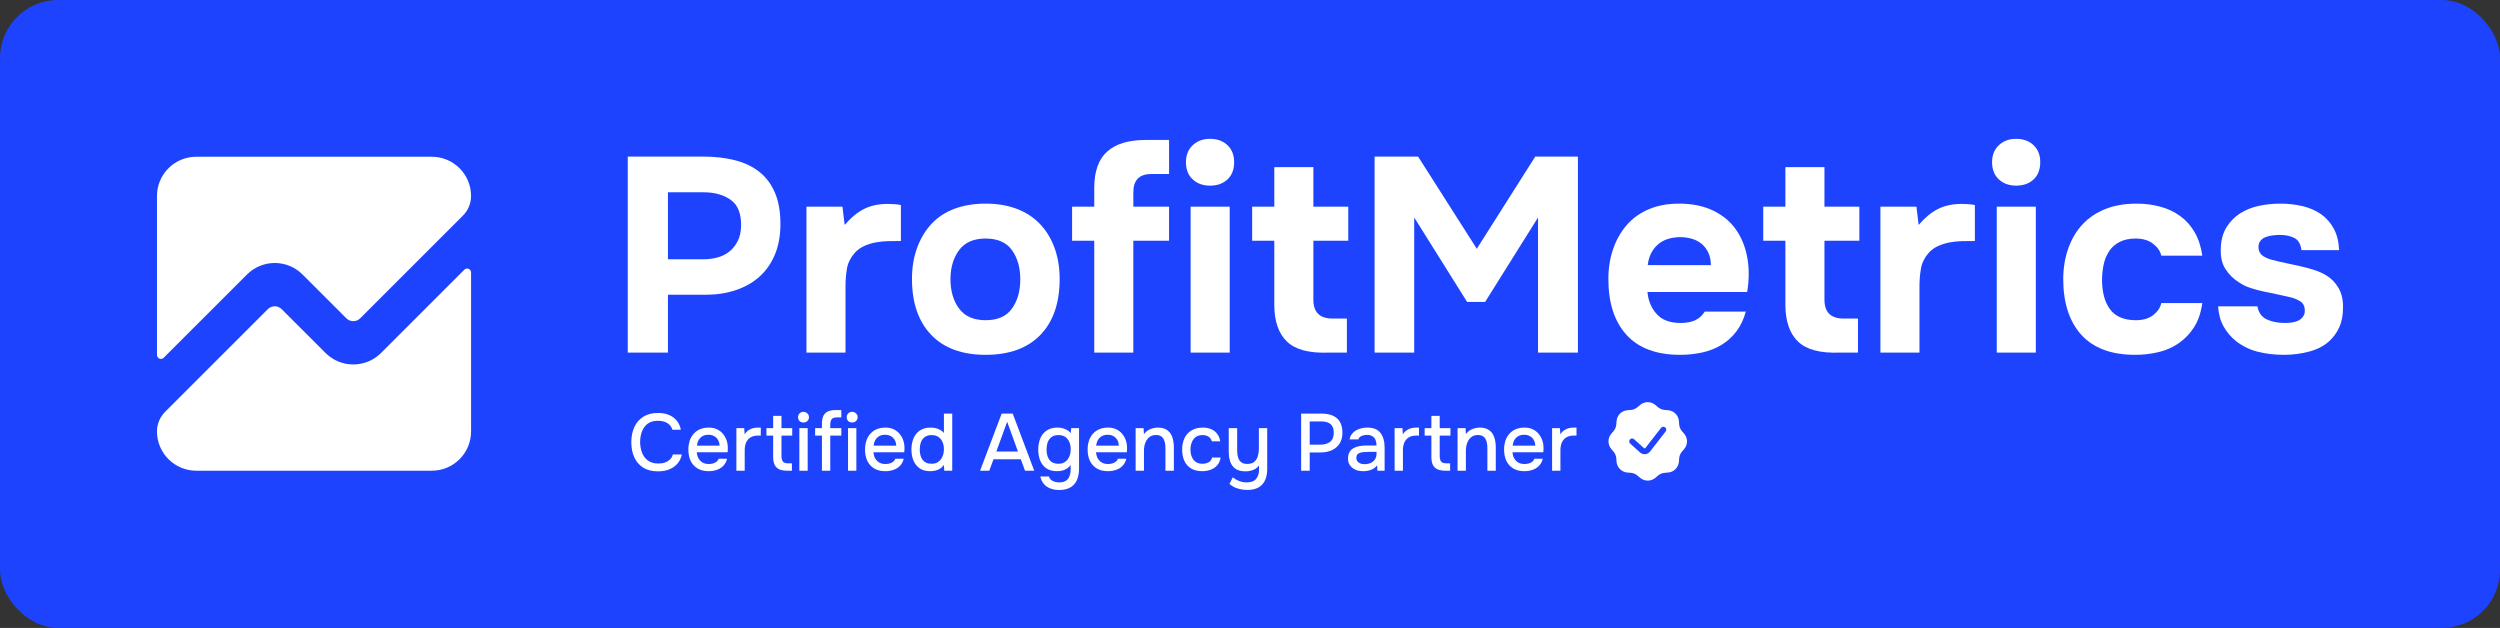 <svg width="860" height="216" viewBox="0 0 860 216" fill="none" xmlns="http://www.w3.org/2000/svg">
<rect x="0" y="0" width="860" height="216" fill="#333333" stroke="none"/>
<rect width="860" height="216" rx="20" fill="#1E43FF"/>
<path d="M84.969 94.422C87.502 91.891 90.937 90.469 94.518 90.469C98.1 90.469 101.535 91.891 104.067 94.422L119.142 109.492C119.456 109.806 119.828 110.054 120.238 110.224C120.647 110.394 121.086 110.481 121.53 110.481C121.974 110.481 122.413 110.394 122.822 110.224C123.232 110.054 123.604 109.806 123.918 109.492L159.244 74.173C161.035 72.384 162.042 69.958 162.043 67.427C162.044 65.654 161.695 63.899 161.017 62.261C160.339 60.622 159.345 59.134 158.091 57.88C156.837 56.625 155.349 55.63 153.71 54.951C152.072 54.272 150.315 53.922 148.542 53.922H67.507C65.733 53.922 63.976 54.271 62.338 54.949C60.699 55.627 59.21 56.622 57.956 57.876C56.701 59.129 55.706 60.618 55.028 62.256C54.349 63.894 54 65.65 54 67.422V122.117C54 122.384 54.079 122.645 54.228 122.867C54.376 123.089 54.587 123.262 54.834 123.364C55.081 123.466 55.352 123.493 55.614 123.441C55.876 123.39 56.117 123.261 56.306 123.073L84.969 94.422Z" fill="white"/>
<path d="M131.079 121.422C128.546 123.953 125.112 125.375 121.53 125.375C117.948 125.375 114.514 123.953 111.981 121.422L96.901 106.354C96.588 106.04 96.216 105.791 95.806 105.621C95.396 105.452 94.957 105.364 94.513 105.364C94.07 105.364 93.631 105.452 93.221 105.621C92.811 105.791 92.439 106.04 92.126 106.354L56.797 141.67C55.91 142.556 55.207 143.609 54.727 144.767C54.247 145.926 54 147.168 54 148.421C54 150.194 54.349 151.95 55.028 153.588C55.707 155.226 56.702 156.714 57.956 157.968C59.21 159.221 60.699 160.216 62.338 160.894C63.977 161.573 65.733 161.922 67.507 161.922H148.542C152.124 161.922 155.559 160.499 158.092 157.967C160.625 155.436 162.048 152.002 162.048 148.421V93.725C162.048 93.458 161.968 93.198 161.82 92.976C161.671 92.754 161.46 92.582 161.214 92.479C160.967 92.377 160.696 92.351 160.434 92.403C160.172 92.454 159.932 92.583 159.743 92.771L131.079 121.422Z" fill="white"/>
<path d="M241.872 53.86C245.935 53.86 249.62 54.288 252.925 55.145C256.231 56.001 259.043 57.366 261.361 59.24C263.678 61.116 265.456 63.561 266.695 66.576C267.935 69.592 268.524 73.29 268.463 77.671C268.396 81.484 267.73 84.866 266.462 87.817C265.195 90.768 263.432 93.245 261.173 95.248C258.915 97.246 256.214 98.77 253.071 99.82C249.929 100.871 246.515 101.394 242.83 101.39H229.771V121.305H215.953V53.86H241.872ZM242.063 89.193C243.723 89.201 245.375 88.977 246.972 88.527C248.453 88.122 249.833 87.411 251.021 86.439C252.179 85.467 253.12 84.263 253.783 82.905C254.481 81.513 254.862 79.862 254.927 77.952C255.054 73.635 253.895 70.587 251.45 68.809C249.006 67.03 245.846 66.142 241.97 66.143H229.77V89.196L242.063 89.193Z" fill="white"/>
<path d="M290.565 77.387C292.601 74.973 294.777 73.163 297.095 71.957C299.413 70.752 302.193 70.148 305.433 70.147C306.257 70.147 307.051 70.181 307.813 70.242C308.517 70.299 309.217 70.394 309.911 70.528V82.909C308.45 82.909 306.973 82.925 305.48 82.957C304.057 82.984 302.638 83.127 301.239 83.386C299.914 83.639 298.62 84.039 297.383 84.578C296.138 85.122 295.018 85.915 294.092 86.91C292.632 88.564 291.728 90.342 291.378 92.243C291.009 94.383 290.833 96.551 290.853 98.722V121.297H277.417V71.1H289.805L290.565 77.387Z" fill="white"/>
<path d="M339.069 122.06C330.935 122.06 324.678 119.758 320.295 115.154C315.913 110.55 313.721 104.152 313.719 95.96C313.719 92.025 314.308 88.454 315.486 85.246C316.665 82.038 318.316 79.292 320.442 77.008C322.571 74.72 325.207 72.989 328.35 71.816C331.493 70.642 335.067 70.053 339.072 70.049C343.009 70.049 346.55 70.638 349.695 71.816C352.84 72.993 355.509 74.724 357.701 77.008C359.892 79.292 361.576 82.038 362.753 85.246C363.93 88.454 364.519 92.025 364.52 95.96C364.52 104.218 362.314 110.632 357.901 115.2C353.487 119.769 347.21 122.056 339.069 122.06ZM339.069 82.051C334.936 82.051 331.887 83.386 329.92 86.055C327.953 88.724 326.968 92.057 326.963 96.053C326.963 100.122 327.949 103.487 329.92 106.15C331.891 108.813 334.941 110.147 339.069 110.151C343.196 110.151 346.214 108.817 348.122 106.15C350.029 103.483 350.982 100.117 350.979 96.053C350.979 92.054 350.026 88.721 348.122 86.055C346.217 83.389 343.2 82.056 339.069 82.056V82.051Z" fill="white"/>
<path d="M402.152 71.099V82.814H389.86V121.297H376.424V82.814H368.802V71.099H376.424V64.62C376.424 58.97 377.902 54.811 380.856 52.144C383.81 49.477 388.244 48.144 394.157 48.144H402.16V59.858H396.064C391.933 59.858 389.867 61.954 389.868 66.146V71.099H402.152Z" fill="white"/>
<path d="M416.256 47.763C418.735 47.763 420.736 48.493 422.26 49.952C423.785 51.412 424.546 53.349 424.545 55.763C424.545 58.303 423.784 60.287 422.26 61.717C420.737 63.146 418.736 63.86 416.256 63.859C413.841 63.859 411.856 63.145 410.301 61.717C408.746 60.288 407.967 58.304 407.965 55.763C407.965 53.353 408.744 51.416 410.301 49.952C411.859 48.489 413.844 47.759 416.256 47.763ZM423.022 121.297H409.581V71.099H423.017L423.022 121.297Z" fill="white"/>
<path d="M451.798 82.814V103.103C451.798 107.424 453.991 109.583 458.376 109.582H463.331V121.297H457.041C450.368 121.549 445.588 120.279 442.699 117.487C439.81 114.696 438.363 110.474 438.36 104.82V82.817H430.739V71.099H438.36V57.483H451.796V71.104H463.802V82.819L451.798 82.814Z" fill="white"/>
<path d="M487.819 53.86L508.023 85.578L528.127 53.86H542.803V121.297H529.081V74.814L510.879 103.866H504.688L486.487 74.814V121.297H472.856V53.86H487.819Z" fill="white"/>
<path d="M578.156 111.103C580.06 111.103 581.696 110.802 583.064 110.199C584.432 109.596 585.557 108.596 586.439 107.199H600.541C599.844 109.804 598.78 112.059 597.35 113.964C595.954 115.836 594.208 117.421 592.208 118.631C590.157 119.857 587.919 120.741 585.584 121.249C583.081 121.798 580.525 122.07 577.963 122.06C569.829 122.06 563.683 119.773 559.523 115.199C555.364 110.625 553.283 104.211 553.279 95.958C553.279 92.21 553.836 88.751 554.949 85.578C556.062 82.406 557.634 79.66 559.666 77.341C561.702 75.021 564.226 73.227 567.241 71.957C570.255 70.687 573.702 70.052 577.58 70.05C582.091 70.05 585.998 70.845 589.3 72.434C592.603 74.023 595.224 76.197 597.164 78.956C599.102 81.722 600.404 84.945 601.07 88.625C601.736 92.305 601.721 96.243 601.023 100.439H566.725C566.981 103.42 568.03 105.943 569.873 108.01C571.715 110.076 574.476 111.108 578.156 111.103ZM588.543 91.199C588.57 89.74 588.277 88.292 587.685 86.958C587.16 85.782 586.379 84.74 585.397 83.906C584.405 83.089 583.253 82.488 582.015 82.139C580.701 81.76 579.34 81.57 577.972 81.574C574.602 81.635 571.982 82.539 570.11 84.287C568.239 86.034 567.143 88.336 566.821 91.193L588.543 91.199Z" fill="white"/>
<path d="M627.612 82.814V103.103C627.612 107.424 629.805 109.583 634.189 109.582H639.144V121.297H632.854C626.182 121.549 621.402 120.279 618.512 117.487C615.622 114.696 614.176 110.474 614.173 104.82V82.817H606.551V71.099H614.173V57.483H627.609V71.104H639.615V82.819L627.612 82.814Z" fill="white"/>
<path d="M660.012 77.387C662.047 74.973 664.224 73.163 666.542 71.957C668.86 70.752 671.639 70.148 674.879 70.147C675.703 70.147 676.497 70.181 677.259 70.242C677.963 70.299 678.664 70.394 679.357 70.528V82.909C677.896 82.909 676.419 82.925 674.926 82.957C673.503 82.984 672.085 83.127 670.685 83.386C669.36 83.639 668.066 84.039 666.829 84.578C665.584 85.122 664.464 85.915 663.539 86.91C662.077 88.564 661.173 90.342 660.825 92.243C660.455 94.383 660.279 96.551 660.299 98.722V121.297H646.863V71.1H659.252L660.012 77.387Z" fill="white"/>
<path d="M693.554 47.763C696.034 47.763 698.035 48.493 699.558 49.952C701.082 51.412 701.843 53.349 701.843 55.763C701.843 58.303 701.082 60.287 699.558 61.717C698.035 63.146 696.034 63.86 693.554 63.859C691.139 63.859 689.158 63.145 687.609 61.717C686.06 60.288 685.281 58.304 685.272 55.763C685.272 53.353 686.051 51.416 687.609 49.952C689.166 48.489 691.148 47.759 693.554 47.763ZM700.322 121.297H686.886V71.099H700.322V121.297Z" fill="white"/>
<path d="M734.723 110.151C737.265 110.151 739.282 109.548 740.776 108.343C742.269 107.137 743.173 105.772 743.489 104.247H757.594C757.147 107.485 756.226 110.215 754.832 112.438C753.484 114.606 751.718 116.485 749.637 117.965C747.523 119.447 745.145 120.514 742.631 121.106C739.98 121.746 737.261 122.066 734.533 122.06C730.339 122.06 726.702 121.471 723.62 120.293C720.538 119.116 717.982 117.402 715.951 115.154C713.915 112.905 712.374 110.175 711.328 106.963C710.281 103.751 709.757 100.147 709.755 96.151C709.755 92.28 710.327 88.725 711.471 85.485C712.615 82.245 714.251 79.483 716.38 77.199C718.509 74.911 721.129 73.149 724.24 71.912C727.351 70.675 730.909 70.056 734.914 70.052C737.696 70.035 740.468 70.388 743.157 71.101C745.624 71.75 747.95 72.848 750.019 74.339C752.044 75.828 753.731 77.727 754.971 79.912C756.276 82.16 757.15 84.843 757.594 87.96H743.489C743.168 86.437 742.232 85.072 740.681 83.865C739.13 82.657 737.114 82.054 734.634 82.056C732.536 82.056 730.725 82.437 729.202 83.2C727.738 83.91 726.489 84.995 725.582 86.346C724.665 87.737 724.018 89.288 723.674 90.918C723.286 92.701 723.094 94.52 723.102 96.344C723.085 98.222 723.309 100.095 723.769 101.917C724.161 103.488 724.84 104.974 725.773 106.298C726.682 107.552 727.911 108.538 729.332 109.154C730.832 109.817 732.629 110.15 734.723 110.151Z" fill="white"/>
<path d="M784.271 80.816C783.362 80.813 782.454 80.877 781.554 81.005C780.754 81.117 779.971 81.326 779.221 81.625C778.535 81.899 777.94 82.361 777.505 82.957C777.061 83.562 776.87 84.34 776.931 85.292C776.996 86.371 777.425 87.228 778.217 87.862C779.008 88.496 780.136 89.004 781.599 89.387C782.991 89.769 784.548 90.134 786.268 90.484C787.984 90.831 789.666 91.199 791.318 91.576C792.97 91.954 794.591 92.404 796.179 92.911C797.651 93.367 799.06 94.008 800.371 94.817C802.023 95.833 803.388 97.261 804.468 99.104C805.548 100.947 806.057 103.2 805.995 105.864C805.995 108.469 805.566 110.708 804.709 112.581C803.889 114.403 802.706 116.039 801.232 117.389C799.391 119.041 797.073 120.232 794.278 120.961C791.51 121.688 788.659 122.056 785.797 122.058C782.491 122.058 779.456 121.708 776.693 121.009C773.937 120.313 771.356 119.048 769.119 117.294C767.443 115.933 766.036 114.269 764.973 112.39C763.86 110.453 763.209 108.118 763.02 105.387H776.553C776.931 107.549 777.994 109.041 779.745 109.863C781.495 110.685 783.575 111.098 785.985 111.101C786.734 111.099 787.482 111.051 788.225 110.958C788.98 110.874 789.719 110.681 790.418 110.387C791.093 110.095 791.683 109.637 792.133 109.057C792.588 108.509 792.84 107.822 792.848 107.11C792.909 105.459 792.352 104.285 791.178 103.587C790.018 102.894 788.744 102.41 787.415 102.157C786.081 101.836 784.651 101.518 783.127 101.203C781.602 100.888 780.094 100.572 778.6 100.254C777.104 99.934 775.624 99.536 774.169 99.062C772.748 98.606 771.401 97.948 770.168 97.108C768.306 95.947 766.727 94.385 765.545 92.537C764.307 90.633 763.783 88.125 763.972 85.013C764.099 82.282 764.782 79.948 766.023 78.01C767.211 76.126 768.807 74.531 770.692 73.343C772.654 72.131 774.815 71.274 777.076 70.813C779.473 70.304 781.917 70.048 784.367 70.05C786.963 70.035 789.551 70.324 792.08 70.91C794.494 71.481 796.607 72.402 798.419 73.67C800.243 74.96 801.744 76.656 802.802 78.624C803.912 80.658 804.53 83.135 804.658 86.055H791.697C791.444 83.957 790.634 82.561 789.27 81.865C787.905 81.169 786.239 80.819 784.271 80.816Z" fill="white"/>
<path d="M533.921 161.922V147.281H536.617L536.756 149.393C537.127 148.818 537.553 148.365 538.034 148.031C538.516 147.698 539.044 147.457 539.619 147.309C540.193 147.161 540.795 147.087 541.425 147.087C541.592 147.087 541.75 147.087 541.898 147.087C542.046 147.087 542.185 147.087 542.315 147.087V149.837H541.425C540.369 149.837 539.489 150.05 538.785 150.476C538.099 150.902 537.59 151.495 537.256 152.254C536.941 153.014 536.784 153.884 536.784 154.866V161.922H533.921Z" fill="white"/>
<path d="M524.409 162.089C522.872 162.089 521.584 161.774 520.546 161.144C519.508 160.515 518.721 159.644 518.184 158.533C517.665 157.403 517.405 156.107 517.405 154.643C517.405 153.162 517.674 151.856 518.211 150.726C518.767 149.596 519.564 148.707 520.602 148.059C521.658 147.411 522.927 147.087 524.409 147.087C525.54 147.087 526.522 147.3 527.356 147.726C528.19 148.133 528.875 148.689 529.412 149.393C529.968 150.096 530.376 150.884 530.635 151.754C530.895 152.606 531.006 153.495 530.969 154.421C530.969 154.625 530.96 154.819 530.941 155.005C530.923 155.19 530.904 155.384 530.886 155.588H520.296C520.351 156.329 520.537 157.005 520.852 157.616C521.185 158.227 521.649 158.718 522.242 159.089C522.834 159.44 523.566 159.616 524.437 159.616C524.919 159.616 525.382 159.561 525.827 159.45C526.29 159.32 526.698 159.126 527.05 158.866C527.421 158.588 527.68 158.237 527.828 157.811H530.719C530.478 158.792 530.043 159.607 529.412 160.255C528.801 160.885 528.051 161.348 527.161 161.644C526.29 161.941 525.373 162.089 524.409 162.089ZM520.351 153.31H528.134C528.115 152.588 527.949 151.949 527.634 151.393C527.319 150.819 526.883 150.374 526.327 150.059C525.771 149.726 525.104 149.559 524.326 149.559C523.474 149.559 522.76 149.735 522.186 150.087C521.63 150.439 521.195 150.902 520.88 151.476C520.583 152.032 520.407 152.643 520.351 153.31Z" fill="white"/>
<path d="M501.403 161.922V147.281H504.127L504.266 149.337C504.637 148.8 505.081 148.374 505.6 148.059C506.119 147.726 506.675 147.485 507.268 147.337C507.861 147.17 508.435 147.087 508.991 147.087C510.399 147.087 511.502 147.392 512.299 148.003C513.114 148.596 513.688 149.402 514.022 150.421C514.374 151.421 514.55 152.56 514.55 153.838V161.922H511.66V154.421C511.66 153.828 511.622 153.245 511.548 152.671C511.474 152.097 511.317 151.587 511.076 151.143C510.853 150.68 510.529 150.319 510.103 150.059C509.677 149.782 509.102 149.643 508.38 149.643C507.49 149.643 506.74 149.883 506.128 150.365C505.517 150.847 505.054 151.495 504.739 152.31C504.424 153.125 504.266 154.041 504.266 155.06V161.922H501.403Z" fill="white"/>
<path d="M497.313 161.922C496.165 161.922 495.229 161.765 494.506 161.45C493.784 161.116 493.246 160.598 492.894 159.894C492.561 159.19 492.394 158.273 492.394 157.144V149.837H490.087V147.281H492.394V143.058H495.257V147.281H498.953V149.837H495.257V156.782C495.257 157.653 495.414 158.31 495.729 158.755C496.044 159.181 496.702 159.394 497.703 159.394H498.842V161.922H497.313Z" fill="white"/>
<path d="M479.743 161.922V147.281H482.439L482.578 149.393C482.949 148.818 483.375 148.365 483.857 148.031C484.339 147.698 484.867 147.457 485.441 147.309C486.015 147.161 486.618 147.087 487.248 147.087C487.414 147.087 487.572 147.087 487.72 147.087C487.868 147.087 488.007 147.087 488.137 147.087V149.837H487.248C486.191 149.837 485.311 150.05 484.607 150.476C483.922 150.902 483.412 151.495 483.079 152.254C482.763 153.014 482.606 153.884 482.606 154.866V161.922H479.743Z" fill="white"/>
<path d="M468.887 162.089C468.22 162.089 467.571 162.006 466.941 161.839C466.329 161.654 465.783 161.385 465.301 161.033C464.819 160.663 464.43 160.209 464.134 159.672C463.856 159.116 463.717 158.468 463.717 157.727C463.717 156.838 463.884 156.107 464.217 155.532C464.569 154.94 465.032 154.486 465.607 154.171C466.181 153.838 466.839 153.606 467.58 153.477C468.34 153.328 469.127 153.254 469.943 153.254H473.528C473.528 152.532 473.417 151.902 473.195 151.365C472.972 150.809 472.62 150.383 472.139 150.087C471.675 149.772 471.055 149.615 470.276 149.615C469.813 149.615 469.368 149.67 468.942 149.782C468.535 149.874 468.182 150.032 467.886 150.254C467.589 150.476 467.386 150.772 467.275 151.143H464.273C464.384 150.439 464.634 149.837 465.023 149.337C465.412 148.818 465.894 148.392 466.468 148.059C467.043 147.726 467.654 147.485 468.303 147.337C468.97 147.17 469.646 147.087 470.332 147.087C472.444 147.087 473.964 147.707 474.89 148.948C475.835 150.17 476.308 151.856 476.308 154.004V161.922H473.834L473.723 160.061C473.297 160.635 472.787 161.07 472.194 161.367C471.62 161.663 471.045 161.857 470.471 161.95C469.896 162.043 469.368 162.089 468.887 162.089ZM469.331 159.672C470.165 159.672 470.897 159.533 471.527 159.255C472.157 158.959 472.648 158.542 473 158.005C473.352 157.449 473.528 156.801 473.528 156.06V155.449H470.916C470.378 155.449 469.85 155.468 469.331 155.505C468.831 155.523 468.368 155.597 467.942 155.727C467.534 155.838 467.2 156.033 466.941 156.31C466.7 156.588 466.58 156.986 466.58 157.505C466.58 158.005 466.709 158.413 466.969 158.727C467.228 159.042 467.571 159.283 467.997 159.45C468.423 159.598 468.868 159.672 469.331 159.672Z" fill="white"/>
<path d="M447.592 161.922V142.28H454.679C456.143 142.28 457.403 142.512 458.459 142.975C459.534 143.438 460.359 144.16 460.933 145.142C461.508 146.105 461.795 147.355 461.795 148.892C461.795 150.374 461.461 151.615 460.794 152.615C460.146 153.615 459.256 154.375 458.126 154.893C456.996 155.393 455.708 155.643 454.262 155.643H450.538V161.922H447.592ZM450.538 152.976H454.151C455.56 152.976 456.69 152.652 457.542 152.004C458.395 151.337 458.821 150.272 458.821 148.809C458.821 147.531 458.469 146.577 457.765 145.947C457.06 145.299 455.995 144.975 454.568 144.975H450.538V152.976Z" fill="white"/>
<path d="M429.11 168.534C427.98 168.534 426.886 168.377 425.83 168.062C424.774 167.765 423.811 167.238 422.94 166.478L424.079 164.2C424.746 164.737 425.478 165.163 426.275 165.478C427.09 165.793 427.952 165.95 428.86 165.95C430.361 165.95 431.445 165.543 432.112 164.728C432.779 163.913 433.112 162.848 433.112 161.533V160.116C432.779 160.579 432.362 160.968 431.862 161.283C431.38 161.579 430.843 161.792 430.25 161.922C429.657 162.07 429.054 162.144 428.443 162.144C427.016 162.144 425.877 161.857 425.024 161.283C424.19 160.69 423.588 159.885 423.218 158.866C422.865 157.847 422.689 156.671 422.689 155.338V147.281H425.58V154.643C425.58 155.236 425.617 155.828 425.691 156.421C425.765 157.014 425.923 157.551 426.164 158.032C426.405 158.495 426.757 158.875 427.22 159.172C427.683 159.449 428.313 159.588 429.11 159.588C430.111 159.588 430.898 159.347 431.473 158.866C432.047 158.366 432.455 157.718 432.695 156.921C432.936 156.106 433.057 155.226 433.057 154.282V147.281H435.92V161.227C435.92 162.376 435.781 163.404 435.503 164.311C435.243 165.219 434.826 165.987 434.252 166.617C433.696 167.247 432.992 167.719 432.14 168.034C431.306 168.367 430.296 168.534 429.11 168.534Z" fill="white"/>
<path d="M413.582 162.089C412.044 162.089 410.756 161.774 409.719 161.144C408.699 160.515 407.93 159.644 407.412 158.533C406.911 157.403 406.661 156.107 406.661 154.643C406.661 153.199 406.921 151.911 407.439 150.782C407.977 149.633 408.774 148.735 409.83 148.087C410.904 147.42 412.229 147.087 413.804 147.087C414.879 147.087 415.833 147.272 416.667 147.642C417.501 147.994 418.177 148.522 418.696 149.226C419.234 149.911 419.586 150.772 419.752 151.81H416.89C416.649 151.05 416.241 150.504 415.667 150.17C415.111 149.837 414.453 149.67 413.693 149.67C412.674 149.67 411.859 149.911 411.247 150.393C410.654 150.874 410.219 151.495 409.941 152.254C409.663 153.014 409.524 153.81 409.524 154.643C409.524 155.514 409.663 156.32 409.941 157.06C410.237 157.801 410.682 158.403 411.275 158.866C411.886 159.311 412.683 159.533 413.665 159.533C414.407 159.533 415.092 159.376 415.722 159.061C416.352 158.727 416.76 158.172 416.945 157.394H419.891C419.725 158.468 419.335 159.357 418.724 160.061C418.112 160.746 417.353 161.256 416.445 161.589C415.555 161.922 414.601 162.089 413.582 162.089Z" fill="white"/>
<path d="M390.66 161.922V147.281H393.384L393.523 149.337C393.894 148.8 394.338 148.374 394.857 148.059C395.376 147.726 395.932 147.485 396.525 147.337C397.118 147.17 397.692 147.087 398.248 147.087C399.656 147.087 400.759 147.392 401.556 148.003C402.371 148.596 402.945 149.402 403.279 150.421C403.631 151.421 403.807 152.56 403.807 153.838V161.922H400.916V154.421C400.916 153.828 400.879 153.245 400.805 152.671C400.731 152.097 400.574 151.587 400.333 151.143C400.11 150.68 399.786 150.319 399.36 150.059C398.934 149.782 398.359 149.643 397.637 149.643C396.747 149.643 395.997 149.883 395.385 150.365C394.774 150.847 394.31 151.495 393.995 152.31C393.68 153.125 393.523 154.041 393.523 155.06V161.922H390.66Z" fill="white"/>
<path d="M381.148 162.089C379.61 162.089 378.322 161.774 377.284 161.144C376.247 160.515 375.459 159.644 374.922 158.533C374.403 157.403 374.144 156.107 374.144 154.643C374.144 153.162 374.412 151.856 374.95 150.726C375.505 149.596 376.302 148.707 377.34 148.059C378.396 147.411 379.665 147.087 381.148 147.087C382.278 147.087 383.26 147.3 384.094 147.726C384.928 148.133 385.613 148.689 386.151 149.393C386.707 150.096 387.114 150.884 387.374 151.754C387.633 152.606 387.744 153.495 387.707 154.421C387.707 154.625 387.698 154.819 387.679 155.005C387.661 155.19 387.642 155.384 387.624 155.588H377.034C377.09 156.329 377.275 157.005 377.59 157.616C377.924 158.227 378.387 158.718 378.98 159.089C379.573 159.44 380.305 159.616 381.176 159.616C381.657 159.616 382.121 159.561 382.565 159.45C383.029 159.32 383.436 159.126 383.788 158.866C384.159 158.588 384.418 158.237 384.567 157.811H387.457C387.216 158.792 386.781 159.607 386.151 160.255C385.539 160.885 384.789 161.348 383.899 161.644C383.029 161.941 382.111 162.089 381.148 162.089ZM377.09 153.31H384.872C384.854 152.588 384.687 151.949 384.372 151.393C384.057 150.819 383.621 150.374 383.066 150.059C382.51 149.726 381.843 149.559 381.064 149.559C380.212 149.559 379.499 149.735 378.924 150.087C378.368 150.439 377.933 150.902 377.618 151.476C377.321 152.032 377.145 152.643 377.09 153.31Z" fill="white"/>
<path d="M364.296 168.562C363.258 168.562 362.294 168.396 361.405 168.062C360.515 167.747 359.756 167.238 359.126 166.534C358.514 165.849 358.097 164.969 357.875 163.895H360.849C360.979 164.395 361.229 164.793 361.599 165.089C361.97 165.404 362.406 165.627 362.906 165.756C363.406 165.886 363.906 165.951 364.407 165.951C365.352 165.951 366.111 165.756 366.686 165.367C367.26 164.978 367.668 164.45 367.909 163.784C368.168 163.135 368.298 162.395 368.298 161.561V159.866C367.983 160.404 367.566 160.839 367.047 161.172C366.528 161.506 365.972 161.746 365.38 161.895C364.805 162.024 364.212 162.089 363.601 162.089C362.1 162.089 360.877 161.756 359.932 161.089C358.987 160.422 358.283 159.533 357.819 158.422C357.375 157.292 357.152 156.042 357.152 154.671C357.152 153.264 357.384 151.986 357.847 150.837C358.329 149.689 359.061 148.781 360.043 148.115C361.025 147.429 362.267 147.087 363.767 147.087C364.638 147.087 365.481 147.244 366.297 147.559C367.112 147.855 367.788 148.337 368.326 149.004L368.493 147.281H371.189V161.228C371.189 162.728 370.948 164.024 370.466 165.117C369.984 166.229 369.234 167.081 368.215 167.673C367.195 168.266 365.889 168.562 364.296 168.562ZM364.129 159.533C365.055 159.533 365.824 159.311 366.436 158.866C367.066 158.403 367.538 157.792 367.853 157.033C368.168 156.273 368.326 155.44 368.326 154.532C368.326 153.606 368.168 152.782 367.853 152.06C367.538 151.319 367.075 150.735 366.464 150.309C365.852 149.883 365.065 149.67 364.101 149.67C363.1 149.67 362.304 149.902 361.711 150.365C361.118 150.809 360.682 151.411 360.404 152.171C360.145 152.912 360.015 153.736 360.015 154.643C360.015 155.569 360.154 156.403 360.432 157.144C360.71 157.885 361.146 158.468 361.738 158.894C362.35 159.32 363.147 159.533 364.129 159.533Z" fill="white"/>
<path d="M337.151 161.922L344.573 142.28H348.38L355.774 161.922H352.605L351.16 157.977H341.765L340.32 161.922H337.151ZM342.738 155.338H350.187L346.463 145.086L342.738 155.338Z" fill="white"/>
<path d="M320.009 162.089C318.545 162.089 317.332 161.765 316.368 161.116C315.423 160.45 314.71 159.551 314.228 158.421C313.765 157.292 313.533 156.023 313.533 154.615C313.533 153.189 313.774 151.911 314.256 150.781C314.738 149.633 315.47 148.735 316.452 148.086C317.434 147.42 318.675 147.086 320.176 147.086C320.732 147.086 321.288 147.151 321.844 147.281C322.418 147.41 322.946 147.614 323.428 147.892C323.928 148.151 324.355 148.503 324.707 148.948V142.28H327.569V161.922H324.818L324.707 159.922C324.373 160.422 323.956 160.838 323.456 161.172C322.974 161.487 322.437 161.718 321.844 161.866C321.251 162.015 320.639 162.089 320.009 162.089ZM320.482 159.533C321.427 159.533 322.205 159.301 322.817 158.838C323.447 158.375 323.919 157.764 324.234 157.005C324.549 156.245 324.707 155.421 324.707 154.532C324.707 153.624 324.549 152.809 324.234 152.087C323.938 151.346 323.474 150.763 322.844 150.337C322.233 149.892 321.445 149.67 320.482 149.67C319.481 149.67 318.684 149.902 318.092 150.365C317.499 150.809 317.063 151.411 316.785 152.17C316.526 152.93 316.396 153.763 316.396 154.671C316.396 155.338 316.47 155.967 316.618 156.56C316.767 157.134 316.998 157.653 317.313 158.116C317.647 158.56 318.073 158.912 318.592 159.172C319.111 159.412 319.741 159.533 320.482 159.533Z" fill="white"/>
<path d="M304.577 162.089C303.04 162.089 301.752 161.774 300.714 161.144C299.676 160.515 298.889 159.644 298.351 158.533C297.833 157.403 297.573 156.107 297.573 154.643C297.573 153.162 297.842 151.856 298.379 150.726C298.935 149.596 299.732 148.707 300.77 148.059C301.826 147.411 303.095 147.087 304.577 147.087C305.708 147.087 306.69 147.3 307.524 147.726C308.358 148.133 309.043 148.689 309.58 149.393C310.136 150.096 310.544 150.884 310.803 151.754C311.063 152.606 311.174 153.495 311.137 154.421C311.137 154.625 311.128 154.819 311.109 155.005C311.091 155.19 311.072 155.384 311.054 155.588H300.464C300.519 156.329 300.705 157.005 301.02 157.616C301.353 158.227 301.817 158.718 302.409 159.089C303.002 159.44 303.734 159.616 304.605 159.616C305.087 159.616 305.55 159.561 305.995 159.45C306.458 159.32 306.866 159.126 307.218 158.866C307.589 158.588 307.848 158.237 307.996 157.811H310.887C310.646 158.792 310.21 159.607 309.58 160.255C308.969 160.885 308.219 161.348 307.329 161.644C306.458 161.941 305.541 162.089 304.577 162.089ZM300.519 153.31H308.302C308.283 152.588 308.117 151.949 307.802 151.393C307.487 150.819 307.051 150.374 306.495 150.059C305.939 149.726 305.272 149.559 304.494 149.559C303.642 149.559 302.928 149.735 302.354 150.087C301.798 150.439 301.363 150.902 301.048 151.476C300.751 152.032 300.575 152.643 300.519 153.31Z" fill="white"/>
<path d="M291.723 161.922V147.281H294.586V161.922H291.723ZM293.141 145.336C292.585 145.336 292.131 145.17 291.779 144.836C291.445 144.484 291.278 144.04 291.278 143.503C291.278 142.966 291.454 142.53 291.806 142.197C292.158 141.845 292.603 141.669 293.141 141.669C293.641 141.669 294.076 141.845 294.447 142.197C294.836 142.53 295.031 142.966 295.031 143.503C295.031 144.04 294.845 144.484 294.475 144.836C294.123 145.17 293.678 145.336 293.141 145.336Z" fill="white"/>
<path d="M282.744 161.922V149.837H280.409V147.281H282.744V145.809C282.744 144.697 282.901 143.799 283.216 143.114C283.55 142.41 284.06 141.891 284.745 141.558C285.449 141.225 286.366 141.058 287.497 141.058H289.415V143.586H287.83C287.256 143.586 286.802 143.688 286.468 143.892C286.153 144.077 285.931 144.364 285.801 144.753C285.672 145.123 285.607 145.577 285.607 146.114V147.281H289.415V149.837H285.607V161.922H282.744Z" fill="white"/>
<path d="M274.976 161.922V147.281H277.839V161.922H274.976ZM276.393 145.336C275.838 145.336 275.384 145.17 275.032 144.836C274.698 144.484 274.531 144.04 274.531 143.503C274.531 142.966 274.707 142.53 275.059 142.197C275.411 141.845 275.856 141.669 276.393 141.669C276.894 141.669 277.329 141.845 277.7 142.197C278.089 142.53 278.284 142.966 278.284 143.503C278.284 144.04 278.098 144.484 277.728 144.836C277.376 145.17 276.931 145.336 276.393 145.336Z" fill="white"/>
<path d="M270.886 161.922C269.737 161.922 268.801 161.765 268.079 161.45C267.356 161.116 266.818 160.598 266.466 159.894C266.133 159.19 265.966 158.273 265.966 157.144V149.837H263.659V147.281H265.966V143.058H268.829V147.281H272.526V149.837H268.829V156.782C268.829 157.653 268.986 158.31 269.301 158.755C269.616 159.181 270.274 159.394 271.275 159.394H272.414V161.922H270.886Z" fill="white"/>
<path d="M253.315 161.922V147.281H256.012L256.15 149.393C256.521 148.818 256.947 148.365 257.429 148.031C257.911 147.698 258.439 147.457 259.013 147.309C259.588 147.161 260.19 147.087 260.82 147.087C260.987 147.087 261.144 147.087 261.292 147.087C261.441 147.087 261.58 147.087 261.709 147.087V149.837H260.82C259.764 149.837 258.884 150.05 258.179 150.476C257.494 150.902 256.984 151.495 256.651 152.254C256.336 153.014 256.178 153.884 256.178 154.866V161.922H253.315Z" fill="white"/>
<path d="M243.804 162.089C242.266 162.089 240.978 161.774 239.941 161.144C238.903 160.515 238.115 159.644 237.578 158.533C237.059 157.403 236.8 156.107 236.8 154.643C236.8 153.162 237.068 151.856 237.606 150.726C238.162 149.596 238.959 148.707 239.996 148.059C241.052 147.411 242.322 147.087 243.804 147.087C244.934 147.087 245.916 147.3 246.75 147.726C247.584 148.133 248.27 148.689 248.807 149.393C249.363 150.096 249.771 150.884 250.03 151.754C250.289 152.606 250.401 153.495 250.364 154.421C250.364 154.625 250.354 154.819 250.336 155.005C250.317 155.19 250.299 155.384 250.28 155.588H239.69C239.746 156.329 239.931 157.005 240.246 157.616C240.58 158.227 241.043 158.718 241.636 159.089C242.229 159.44 242.961 159.616 243.832 159.616C244.314 159.616 244.777 159.561 245.222 159.45C245.685 159.32 246.092 159.126 246.445 158.866C246.815 158.588 247.075 158.237 247.223 157.811H250.113C249.873 158.792 249.437 159.607 248.807 160.255C248.196 160.885 247.445 161.348 246.556 161.644C245.685 161.941 244.768 162.089 243.804 162.089ZM239.746 153.31H247.528C247.51 152.588 247.343 151.949 247.028 151.393C246.713 150.819 246.278 150.374 245.722 150.059C245.166 149.726 244.499 149.559 243.721 149.559C242.868 149.559 242.155 149.735 241.58 150.087C241.025 150.439 240.589 150.902 240.274 151.476C239.978 152.032 239.802 152.643 239.746 153.31Z" fill="white"/>
<path d="M226.348 162.145C224.328 162.145 222.633 161.719 221.262 160.867C219.909 160.015 218.89 158.838 218.204 157.338C217.519 155.838 217.176 154.106 217.176 152.143C217.176 150.18 217.519 148.439 218.204 146.92C218.908 145.401 219.937 144.216 221.289 143.364C222.661 142.493 224.356 142.058 226.376 142.058C227.84 142.058 229.118 142.299 230.211 142.78C231.305 143.243 232.185 143.91 232.852 144.781C233.537 145.633 233.991 146.651 234.214 147.837H231.323C231.045 146.892 230.48 146.142 229.628 145.586C228.775 145.031 227.682 144.753 226.348 144.753C224.866 144.753 223.67 145.096 222.762 145.781C221.873 146.466 221.225 147.364 220.817 148.476C220.409 149.569 220.205 150.754 220.205 152.032C220.205 153.347 220.418 154.569 220.845 155.699C221.271 156.829 221.947 157.736 222.874 158.422C223.8 159.107 224.986 159.45 226.431 159.45C227.321 159.45 228.108 159.329 228.794 159.089C229.479 158.829 230.054 158.468 230.517 158.005C230.98 157.523 231.295 156.968 231.462 156.338H234.547C234.306 157.542 233.815 158.579 233.074 159.45C232.333 160.32 231.397 160.987 230.267 161.45C229.137 161.913 227.83 162.145 226.348 162.145Z" fill="white"/>
<g clip-path="url(#clip0_80_3318)">
<path fill-rule="evenodd" clip-rule="evenodd" d="M569.449 139.306C567.935 138.016 565.707 138.016 564.193 139.306L563.296 140.07C562.647 140.623 561.84 140.957 560.99 141.025L559.816 141.119C557.833 141.277 556.258 142.851 556.099 144.834L556.006 146.008C555.938 146.857 555.604 147.664 555.051 148.312L554.286 149.209C552.996 150.722 552.996 152.949 554.286 154.462L555.05 155.359C555.604 156.007 555.938 156.814 556.006 157.664L556.099 158.837C556.258 160.82 557.833 162.394 559.816 162.553L560.99 162.646C561.84 162.714 562.647 163.048 563.296 163.601L564.193 164.365C565.707 165.655 567.935 165.655 569.449 164.365L570.346 163.601C570.995 163.048 571.802 162.714 572.652 162.646L573.826 162.553C575.81 162.394 577.385 160.82 577.543 158.837L577.637 157.664C577.704 156.814 578.039 156.007 578.592 155.359L579.356 154.462C580.646 152.949 580.646 150.722 579.356 149.209L578.592 148.312C578.039 147.664 577.704 146.857 577.637 146.008L577.543 144.834C577.385 142.851 575.81 141.277 573.826 141.119L572.652 141.025C571.802 140.957 570.995 140.623 570.346 140.07L569.449 139.306ZM572.989 148.426C573.331 147.987 573.251 147.355 572.812 147.013C572.373 146.672 571.74 146.751 571.399 147.19L566.017 154.106C565.897 154.26 565.672 154.28 565.527 154.15L562.123 151.087C561.709 150.715 561.072 150.749 560.7 151.162C560.328 151.575 560.361 152.212 560.775 152.584L564.179 155.646C565.194 156.559 566.769 156.419 567.607 155.343L572.989 148.426Z" fill="white"/>
</g>
<defs>
<clipPath id="clip0_80_3318">
<rect width="27.012" height="27" fill="white" transform="translate(553.318 138.339)"/>
</clipPath>
</defs>
</svg>

